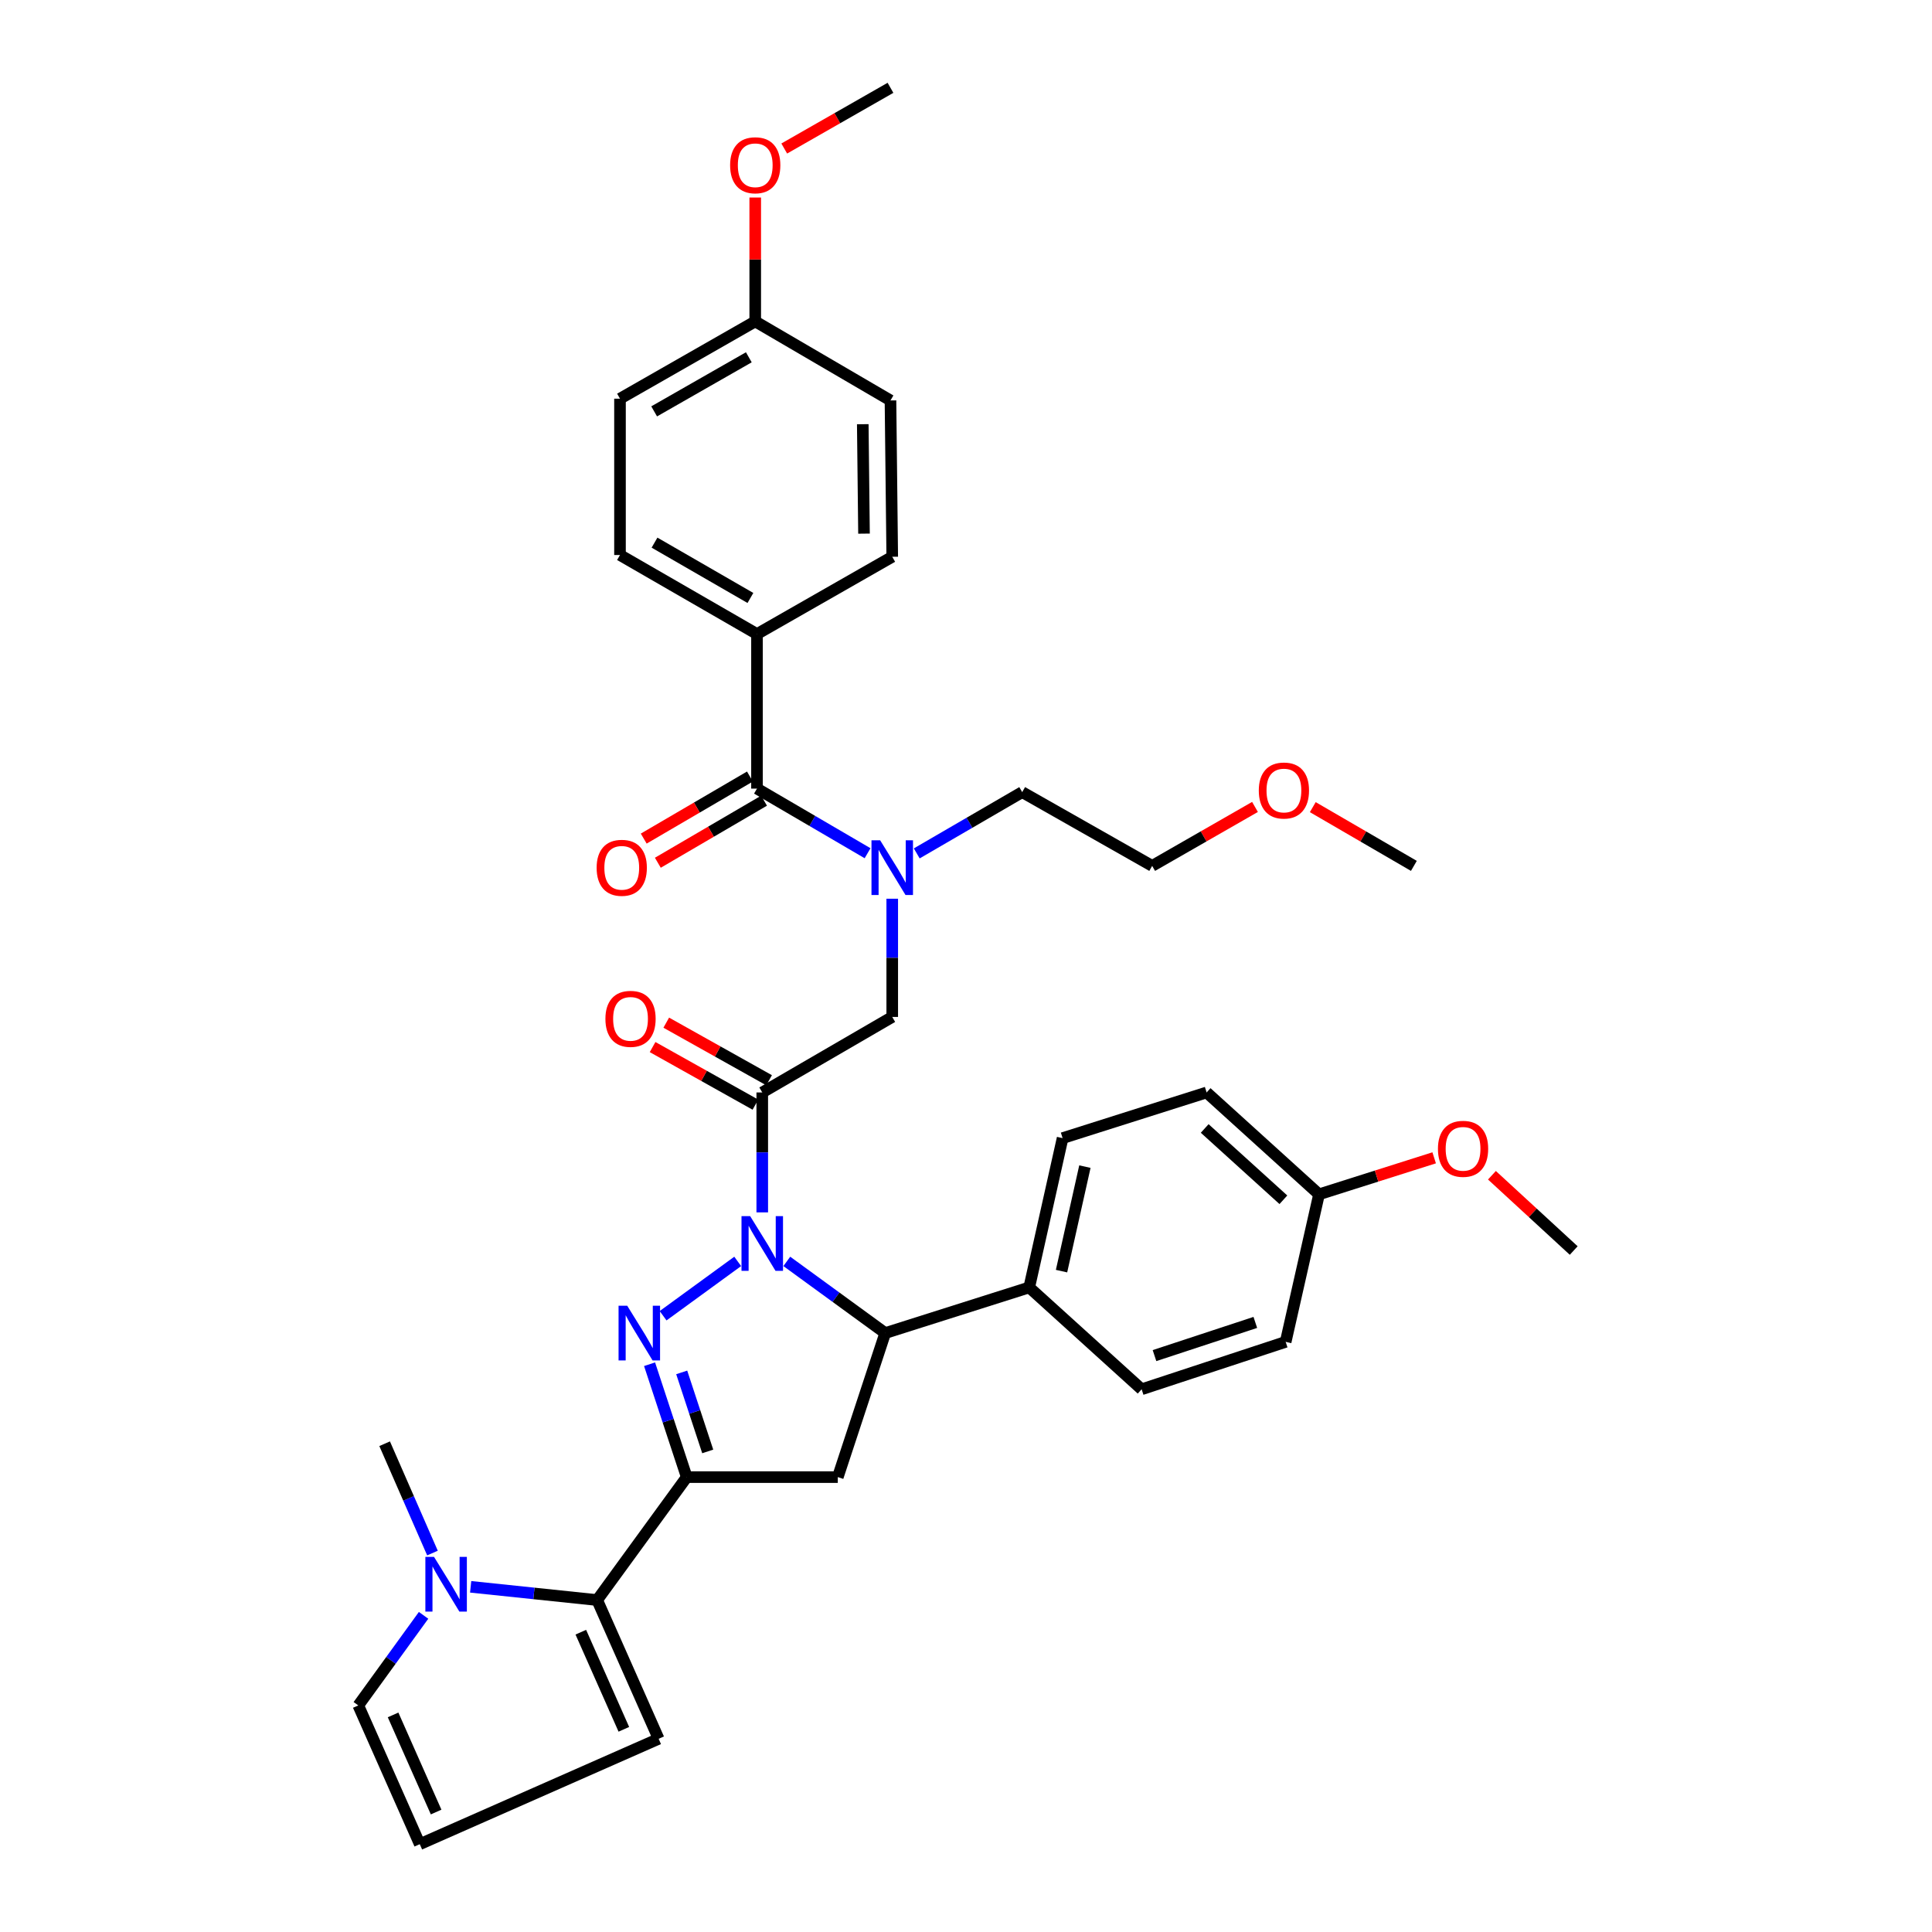 <?xml version='1.0' encoding='iso-8859-1'?>
<svg version='1.1' baseProfile='full'
              xmlns='http://www.w3.org/2000/svg'
                      xmlns:rdkit='http://www.rdkit.org/xml'
                      xmlns:xlink='http://www.w3.org/1999/xlink'
                  xml:space='preserve'
width='1000px' height='1000px' viewBox='0 0 1000 1000'>
<!-- END OF HEADER -->
<rect style='opacity:1.0;fill:#FFFFFF;stroke:none' width='1000' height='1000' x='0' y='0'> </rect>
<path class='bond-0' d='M 474.505,441.718 L 501.798,425.859' style='fill:none;fill-rule:evenodd;stroke:#0000FF;stroke-width:6px;stroke-linecap:butt;stroke-linejoin:miter;stroke-opacity:1' />
<path class='bond-0' d='M 501.798,425.859 L 529.091,410' style='fill:none;fill-rule:evenodd;stroke:#000000;stroke-width:6px;stroke-linecap:butt;stroke-linejoin:miter;stroke-opacity:1' />
<path class='bond-1' d='M 461.82,465.18 L 461.82,495.772' style='fill:none;fill-rule:evenodd;stroke:#0000FF;stroke-width:6px;stroke-linecap:butt;stroke-linejoin:miter;stroke-opacity:1' />
<path class='bond-1' d='M 461.82,495.772 L 461.82,526.365' style='fill:none;fill-rule:evenodd;stroke:#000000;stroke-width:6px;stroke-linecap:butt;stroke-linejoin:miter;stroke-opacity:1' />
<path class='bond-2' d='M 449.053,441.628 L 420.434,424.905' style='fill:none;fill-rule:evenodd;stroke:#0000FF;stroke-width:6px;stroke-linecap:butt;stroke-linejoin:miter;stroke-opacity:1' />
<path class='bond-2' d='M 420.434,424.905 L 391.815,408.182' style='fill:none;fill-rule:evenodd;stroke:#000000;stroke-width:6px;stroke-linecap:butt;stroke-linejoin:miter;stroke-opacity:1' />
<path class='bond-3' d='M 391.815,328.179 L 320.908,287.273' style='fill:none;fill-rule:evenodd;stroke:#000000;stroke-width:6px;stroke-linecap:butt;stroke-linejoin:miter;stroke-opacity:1' />
<path class='bond-3' d='M 388.413,309.503 L 338.779,280.869' style='fill:none;fill-rule:evenodd;stroke:#000000;stroke-width:6px;stroke-linecap:butt;stroke-linejoin:miter;stroke-opacity:1' />
<path class='bond-4' d='M 391.815,328.179 L 461.82,288.182' style='fill:none;fill-rule:evenodd;stroke:#000000;stroke-width:6px;stroke-linecap:butt;stroke-linejoin:miter;stroke-opacity:1' />
<path class='bond-5' d='M 391.815,328.179 L 391.815,408.182' style='fill:none;fill-rule:evenodd;stroke:#000000;stroke-width:6px;stroke-linecap:butt;stroke-linejoin:miter;stroke-opacity:1' />
<path class='bond-6' d='M 398.078,559.137 L 371.465,544.235' style='fill:none;fill-rule:evenodd;stroke:#000000;stroke-width:6px;stroke-linecap:butt;stroke-linejoin:miter;stroke-opacity:1' />
<path class='bond-6' d='M 371.465,544.235 L 344.852,529.332' style='fill:none;fill-rule:evenodd;stroke:#FF0000;stroke-width:6px;stroke-linecap:butt;stroke-linejoin:miter;stroke-opacity:1' />
<path class='bond-6' d='M 391.005,571.769 L 364.391,556.866' style='fill:none;fill-rule:evenodd;stroke:#000000;stroke-width:6px;stroke-linecap:butt;stroke-linejoin:miter;stroke-opacity:1' />
<path class='bond-6' d='M 364.391,556.866 L 337.778,541.963' style='fill:none;fill-rule:evenodd;stroke:#FF0000;stroke-width:6px;stroke-linecap:butt;stroke-linejoin:miter;stroke-opacity:1' />
<path class='bond-7' d='M 394.541,565.453 L 461.82,526.365' style='fill:none;fill-rule:evenodd;stroke:#000000;stroke-width:6px;stroke-linecap:butt;stroke-linejoin:miter;stroke-opacity:1' />
<path class='bond-8' d='M 394.541,565.453 L 394.541,596.489' style='fill:none;fill-rule:evenodd;stroke:#000000;stroke-width:6px;stroke-linecap:butt;stroke-linejoin:miter;stroke-opacity:1' />
<path class='bond-8' d='M 394.541,596.489 L 394.541,627.524' style='fill:none;fill-rule:evenodd;stroke:#0000FF;stroke-width:6px;stroke-linecap:butt;stroke-linejoin:miter;stroke-opacity:1' />
<path class='bond-9' d='M 388.162,401.932 L 360.677,417.995' style='fill:none;fill-rule:evenodd;stroke:#000000;stroke-width:6px;stroke-linecap:butt;stroke-linejoin:miter;stroke-opacity:1' />
<path class='bond-9' d='M 360.677,417.995 L 333.192,434.057' style='fill:none;fill-rule:evenodd;stroke:#FF0000;stroke-width:6px;stroke-linecap:butt;stroke-linejoin:miter;stroke-opacity:1' />
<path class='bond-9' d='M 395.467,414.432 L 367.982,430.494' style='fill:none;fill-rule:evenodd;stroke:#000000;stroke-width:6px;stroke-linecap:butt;stroke-linejoin:miter;stroke-opacity:1' />
<path class='bond-9' d='M 367.982,430.494 L 340.496,446.556' style='fill:none;fill-rule:evenodd;stroke:#FF0000;stroke-width:6px;stroke-linecap:butt;stroke-linejoin:miter;stroke-opacity:1' />
<path class='bond-10' d='M 320.908,287.273 L 320.908,206.361' style='fill:none;fill-rule:evenodd;stroke:#000000;stroke-width:6px;stroke-linecap:butt;stroke-linejoin:miter;stroke-opacity:1' />
<path class='bond-11' d='M 461.82,288.182 L 460.911,207.27' style='fill:none;fill-rule:evenodd;stroke:#000000;stroke-width:6px;stroke-linecap:butt;stroke-linejoin:miter;stroke-opacity:1' />
<path class='bond-11' d='M 447.208,276.208 L 446.571,219.569' style='fill:none;fill-rule:evenodd;stroke:#000000;stroke-width:6px;stroke-linecap:butt;stroke-linejoin:miter;stroke-opacity:1' />
<path class='bond-12' d='M 649.585,417.67 L 622.974,432.925' style='fill:none;fill-rule:evenodd;stroke:#FF0000;stroke-width:6px;stroke-linecap:butt;stroke-linejoin:miter;stroke-opacity:1' />
<path class='bond-12' d='M 622.974,432.925 L 596.362,448.179' style='fill:none;fill-rule:evenodd;stroke:#000000;stroke-width:6px;stroke-linecap:butt;stroke-linejoin:miter;stroke-opacity:1' />
<path class='bond-13' d='M 679.495,417.775 L 705.658,432.977' style='fill:none;fill-rule:evenodd;stroke:#FF0000;stroke-width:6px;stroke-linecap:butt;stroke-linejoin:miter;stroke-opacity:1' />
<path class='bond-13' d='M 705.658,432.977 L 731.821,448.179' style='fill:none;fill-rule:evenodd;stroke:#000000;stroke-width:6px;stroke-linecap:butt;stroke-linejoin:miter;stroke-opacity:1' />
<path class='bond-14' d='M 529.091,410 L 596.362,448.179' style='fill:none;fill-rule:evenodd;stroke:#000000;stroke-width:6px;stroke-linecap:butt;stroke-linejoin:miter;stroke-opacity:1' />
<path class='bond-15' d='M 407.25,652.896 L 432.717,671.447' style='fill:none;fill-rule:evenodd;stroke:#0000FF;stroke-width:6px;stroke-linecap:butt;stroke-linejoin:miter;stroke-opacity:1' />
<path class='bond-15' d='M 432.717,671.447 L 458.185,689.998' style='fill:none;fill-rule:evenodd;stroke:#000000;stroke-width:6px;stroke-linecap:butt;stroke-linejoin:miter;stroke-opacity:1' />
<path class='bond-16' d='M 381.833,652.897 L 343.221,681.026' style='fill:none;fill-rule:evenodd;stroke:#0000FF;stroke-width:6px;stroke-linecap:butt;stroke-linejoin:miter;stroke-opacity:1' />
<path class='bond-17' d='M 355.453,764.548 L 309.093,828.183' style='fill:none;fill-rule:evenodd;stroke:#000000;stroke-width:6px;stroke-linecap:butt;stroke-linejoin:miter;stroke-opacity:1' />
<path class='bond-18' d='M 355.453,764.548 L 433.638,764.548' style='fill:none;fill-rule:evenodd;stroke:#000000;stroke-width:6px;stroke-linecap:butt;stroke-linejoin:miter;stroke-opacity:1' />
<path class='bond-19' d='M 355.453,764.548 L 345.833,735.334' style='fill:none;fill-rule:evenodd;stroke:#000000;stroke-width:6px;stroke-linecap:butt;stroke-linejoin:miter;stroke-opacity:1' />
<path class='bond-19' d='M 345.833,735.334 L 336.214,706.12' style='fill:none;fill-rule:evenodd;stroke:#0000FF;stroke-width:6px;stroke-linecap:butt;stroke-linejoin:miter;stroke-opacity:1' />
<path class='bond-19' d='M 366.318,751.256 L 359.584,730.806' style='fill:none;fill-rule:evenodd;stroke:#000000;stroke-width:6px;stroke-linecap:butt;stroke-linejoin:miter;stroke-opacity:1' />
<path class='bond-19' d='M 359.584,730.806 L 352.851,710.356' style='fill:none;fill-rule:evenodd;stroke:#0000FF;stroke-width:6px;stroke-linecap:butt;stroke-linejoin:miter;stroke-opacity:1' />
<path class='bond-20' d='M 433.638,764.548 L 458.185,689.998' style='fill:none;fill-rule:evenodd;stroke:#000000;stroke-width:6px;stroke-linecap:butt;stroke-linejoin:miter;stroke-opacity:1' />
<path class='bond-21' d='M 458.185,689.998 L 532.727,666.368' style='fill:none;fill-rule:evenodd;stroke:#000000;stroke-width:6px;stroke-linecap:butt;stroke-linejoin:miter;stroke-opacity:1' />
<path class='bond-22' d='M 309.093,828.183 L 276.353,824.758' style='fill:none;fill-rule:evenodd;stroke:#000000;stroke-width:6px;stroke-linecap:butt;stroke-linejoin:miter;stroke-opacity:1' />
<path class='bond-22' d='M 276.353,824.758 L 243.613,821.333' style='fill:none;fill-rule:evenodd;stroke:#0000FF;stroke-width:6px;stroke-linecap:butt;stroke-linejoin:miter;stroke-opacity:1' />
<path class='bond-23' d='M 309.093,828.183 L 340.911,899.998' style='fill:none;fill-rule:evenodd;stroke:#000000;stroke-width:6px;stroke-linecap:butt;stroke-linejoin:miter;stroke-opacity:1' />
<path class='bond-23' d='M 300.63,844.82 L 322.902,895.09' style='fill:none;fill-rule:evenodd;stroke:#000000;stroke-width:6px;stroke-linecap:butt;stroke-linejoin:miter;stroke-opacity:1' />
<path class='bond-24' d='M 219.243,836.1 L 202.346,859.415' style='fill:none;fill-rule:evenodd;stroke:#0000FF;stroke-width:6px;stroke-linecap:butt;stroke-linejoin:miter;stroke-opacity:1' />
<path class='bond-24' d='M 202.346,859.415 L 185.45,882.73' style='fill:none;fill-rule:evenodd;stroke:#000000;stroke-width:6px;stroke-linecap:butt;stroke-linejoin:miter;stroke-opacity:1' />
<path class='bond-25' d='M 223.845,803.859 L 211.468,775.565' style='fill:none;fill-rule:evenodd;stroke:#0000FF;stroke-width:6px;stroke-linecap:butt;stroke-linejoin:miter;stroke-opacity:1' />
<path class='bond-25' d='M 211.468,775.565 L 199.09,747.271' style='fill:none;fill-rule:evenodd;stroke:#000000;stroke-width:6px;stroke-linecap:butt;stroke-linejoin:miter;stroke-opacity:1' />
<path class='bond-26' d='M 532.727,666.368 L 550.003,589.091' style='fill:none;fill-rule:evenodd;stroke:#000000;stroke-width:6px;stroke-linecap:butt;stroke-linejoin:miter;stroke-opacity:1' />
<path class='bond-26' d='M 549.447,657.935 L 561.54,603.841' style='fill:none;fill-rule:evenodd;stroke:#000000;stroke-width:6px;stroke-linecap:butt;stroke-linejoin:miter;stroke-opacity:1' />
<path class='bond-27' d='M 532.727,666.368 L 590.909,719.089' style='fill:none;fill-rule:evenodd;stroke:#000000;stroke-width:6px;stroke-linecap:butt;stroke-linejoin:miter;stroke-opacity:1' />
<path class='bond-28' d='M 682.727,618.183 L 624.545,565.453' style='fill:none;fill-rule:evenodd;stroke:#000000;stroke-width:6px;stroke-linecap:butt;stroke-linejoin:miter;stroke-opacity:1' />
<path class='bond-28' d='M 664.278,621.001 L 623.55,584.09' style='fill:none;fill-rule:evenodd;stroke:#000000;stroke-width:6px;stroke-linecap:butt;stroke-linejoin:miter;stroke-opacity:1' />
<path class='bond-29' d='M 682.727,618.183 L 712.524,608.735' style='fill:none;fill-rule:evenodd;stroke:#000000;stroke-width:6px;stroke-linecap:butt;stroke-linejoin:miter;stroke-opacity:1' />
<path class='bond-29' d='M 712.524,608.735 L 742.322,599.286' style='fill:none;fill-rule:evenodd;stroke:#FF0000;stroke-width:6px;stroke-linecap:butt;stroke-linejoin:miter;stroke-opacity:1' />
<path class='bond-30' d='M 682.727,618.183 L 665.459,694.55' style='fill:none;fill-rule:evenodd;stroke:#000000;stroke-width:6px;stroke-linecap:butt;stroke-linejoin:miter;stroke-opacity:1' />
<path class='bond-31' d='M 550.003,589.091 L 624.545,565.453' style='fill:none;fill-rule:evenodd;stroke:#000000;stroke-width:6px;stroke-linecap:butt;stroke-linejoin:miter;stroke-opacity:1' />
<path class='bond-32' d='M 590.909,719.089 L 665.459,694.55' style='fill:none;fill-rule:evenodd;stroke:#000000;stroke-width:6px;stroke-linecap:butt;stroke-linejoin:miter;stroke-opacity:1' />
<path class='bond-32' d='M 597.565,701.657 L 649.75,684.48' style='fill:none;fill-rule:evenodd;stroke:#000000;stroke-width:6px;stroke-linecap:butt;stroke-linejoin:miter;stroke-opacity:1' />
<path class='bond-33' d='M 772.223,608.305 L 793.387,627.789' style='fill:none;fill-rule:evenodd;stroke:#FF0000;stroke-width:6px;stroke-linecap:butt;stroke-linejoin:miter;stroke-opacity:1' />
<path class='bond-33' d='M 793.387,627.789 L 814.55,647.274' style='fill:none;fill-rule:evenodd;stroke:#000000;stroke-width:6px;stroke-linecap:butt;stroke-linejoin:miter;stroke-opacity:1' />
<path class='bond-34' d='M 340.911,899.998 L 217.275,954.545' style='fill:none;fill-rule:evenodd;stroke:#000000;stroke-width:6px;stroke-linecap:butt;stroke-linejoin:miter;stroke-opacity:1' />
<path class='bond-35' d='M 185.45,882.73 L 217.275,954.545' style='fill:none;fill-rule:evenodd;stroke:#000000;stroke-width:6px;stroke-linecap:butt;stroke-linejoin:miter;stroke-opacity:1' />
<path class='bond-35' d='M 203.459,887.637 L 225.737,937.908' style='fill:none;fill-rule:evenodd;stroke:#000000;stroke-width:6px;stroke-linecap:butt;stroke-linejoin:miter;stroke-opacity:1' />
<path class='bond-36' d='M 390.906,166.364 L 460.911,207.27' style='fill:none;fill-rule:evenodd;stroke:#000000;stroke-width:6px;stroke-linecap:butt;stroke-linejoin:miter;stroke-opacity:1' />
<path class='bond-37' d='M 390.906,166.364 L 390.906,134.299' style='fill:none;fill-rule:evenodd;stroke:#000000;stroke-width:6px;stroke-linecap:butt;stroke-linejoin:miter;stroke-opacity:1' />
<path class='bond-37' d='M 390.906,134.299 L 390.906,102.235' style='fill:none;fill-rule:evenodd;stroke:#FF0000;stroke-width:6px;stroke-linecap:butt;stroke-linejoin:miter;stroke-opacity:1' />
<path class='bond-38' d='M 390.906,166.364 L 320.908,206.361' style='fill:none;fill-rule:evenodd;stroke:#000000;stroke-width:6px;stroke-linecap:butt;stroke-linejoin:miter;stroke-opacity:1' />
<path class='bond-38' d='M 387.589,184.933 L 338.591,212.931' style='fill:none;fill-rule:evenodd;stroke:#000000;stroke-width:6px;stroke-linecap:butt;stroke-linejoin:miter;stroke-opacity:1' />
<path class='bond-39' d='M 405.922,76.873 L 433.416,61.164' style='fill:none;fill-rule:evenodd;stroke:#FF0000;stroke-width:6px;stroke-linecap:butt;stroke-linejoin:miter;stroke-opacity:1' />
<path class='bond-39' d='M 433.416,61.164 L 460.911,45.455' style='fill:none;fill-rule:evenodd;stroke:#000000;stroke-width:6px;stroke-linecap:butt;stroke-linejoin:miter;stroke-opacity:1' />
<path  class='atom-0' d='M 455.56 434.928
L 464.84 449.928
Q 465.76 451.408, 467.24 454.088
Q 468.72 456.768, 468.8 456.928
L 468.8 434.928
L 472.56 434.928
L 472.56 463.248
L 468.68 463.248
L 458.72 446.848
Q 457.56 444.928, 456.32 442.728
Q 455.12 440.528, 454.76 439.848
L 454.76 463.248
L 451.08 463.248
L 451.08 434.928
L 455.56 434.928
' fill='#0000FF'/>
<path  class='atom-3' d='M 313.361 527.354
Q 313.361 520.554, 316.721 516.754
Q 320.081 512.954, 326.361 512.954
Q 332.641 512.954, 336.001 516.754
Q 339.361 520.554, 339.361 527.354
Q 339.361 534.234, 335.961 538.154
Q 332.561 542.034, 326.361 542.034
Q 320.121 542.034, 316.721 538.154
Q 313.361 534.274, 313.361 527.354
M 326.361 538.834
Q 330.681 538.834, 333.001 535.954
Q 335.361 533.034, 335.361 527.354
Q 335.361 521.794, 333.001 518.994
Q 330.681 516.154, 326.361 516.154
Q 322.041 516.154, 319.681 518.954
Q 317.361 521.754, 317.361 527.354
Q 317.361 533.074, 319.681 535.954
Q 322.041 538.834, 326.361 538.834
' fill='#FF0000'/>
<path  class='atom-6' d='M 308.817 449.168
Q 308.817 442.368, 312.177 438.568
Q 315.537 434.768, 321.817 434.768
Q 328.097 434.768, 331.457 438.568
Q 334.817 442.368, 334.817 449.168
Q 334.817 456.048, 331.417 459.968
Q 328.017 463.848, 321.817 463.848
Q 315.577 463.848, 312.177 459.968
Q 308.817 456.088, 308.817 449.168
M 321.817 460.648
Q 326.137 460.648, 328.457 457.768
Q 330.817 454.848, 330.817 449.168
Q 330.817 443.608, 328.457 440.808
Q 326.137 437.968, 321.817 437.968
Q 317.497 437.968, 315.137 440.768
Q 312.817 443.568, 312.817 449.168
Q 312.817 454.888, 315.137 457.768
Q 317.497 460.648, 321.817 460.648
' fill='#FF0000'/>
<path  class='atom-9' d='M 651.55 409.171
Q 651.55 402.371, 654.91 398.571
Q 658.27 394.771, 664.55 394.771
Q 670.83 394.771, 674.19 398.571
Q 677.55 402.371, 677.55 409.171
Q 677.55 416.051, 674.15 419.971
Q 670.75 423.851, 664.55 423.851
Q 658.31 423.851, 654.91 419.971
Q 651.55 416.091, 651.55 409.171
M 664.55 420.651
Q 668.87 420.651, 671.19 417.771
Q 673.55 414.851, 673.55 409.171
Q 673.55 403.611, 671.19 400.811
Q 668.87 397.971, 664.55 397.971
Q 660.23 397.971, 657.87 400.771
Q 655.55 403.571, 655.55 409.171
Q 655.55 414.891, 657.87 417.771
Q 660.23 420.651, 664.55 420.651
' fill='#FF0000'/>
<path  class='atom-11' d='M 388.281 629.478
L 397.561 644.478
Q 398.481 645.958, 399.961 648.638
Q 401.441 651.318, 401.521 651.478
L 401.521 629.478
L 405.281 629.478
L 405.281 657.798
L 401.401 657.798
L 391.441 641.398
Q 390.281 639.478, 389.041 637.278
Q 387.841 635.078, 387.481 634.398
L 387.481 657.798
L 383.801 657.798
L 383.801 629.478
L 388.281 629.478
' fill='#0000FF'/>
<path  class='atom-15' d='M 324.646 675.838
L 333.926 690.838
Q 334.846 692.318, 336.326 694.998
Q 337.806 697.678, 337.886 697.838
L 337.886 675.838
L 341.646 675.838
L 341.646 704.158
L 337.766 704.158
L 327.806 687.758
Q 326.646 685.838, 325.406 683.638
Q 324.206 681.438, 323.846 680.758
L 323.846 704.158
L 320.166 704.158
L 320.166 675.838
L 324.646 675.838
' fill='#0000FF'/>
<path  class='atom-17' d='M 224.648 805.844
L 233.928 820.844
Q 234.848 822.324, 236.328 825.004
Q 237.808 827.684, 237.888 827.844
L 237.888 805.844
L 241.648 805.844
L 241.648 834.164
L 237.768 834.164
L 227.808 817.764
Q 226.648 815.844, 225.408 813.644
Q 224.208 811.444, 223.848 810.764
L 223.848 834.164
L 220.168 834.164
L 220.168 805.844
L 224.648 805.844
' fill='#0000FF'/>
<path  class='atom-24' d='M 744.277 594.624
Q 744.277 587.824, 747.637 584.024
Q 750.997 580.224, 757.277 580.224
Q 763.557 580.224, 766.917 584.024
Q 770.277 587.824, 770.277 594.624
Q 770.277 601.504, 766.877 605.424
Q 763.477 609.304, 757.277 609.304
Q 751.037 609.304, 747.637 605.424
Q 744.277 601.544, 744.277 594.624
M 757.277 606.104
Q 761.597 606.104, 763.917 603.224
Q 766.277 600.304, 766.277 594.624
Q 766.277 589.064, 763.917 586.264
Q 761.597 583.424, 757.277 583.424
Q 752.957 583.424, 750.597 586.224
Q 748.277 589.024, 748.277 594.624
Q 748.277 600.344, 750.597 603.224
Q 752.957 606.104, 757.277 606.104
' fill='#FF0000'/>
<path  class='atom-35' d='M 377.906 85.532
Q 377.906 78.732, 381.266 74.932
Q 384.626 71.132, 390.906 71.132
Q 397.186 71.132, 400.546 74.932
Q 403.906 78.732, 403.906 85.532
Q 403.906 92.412, 400.506 96.332
Q 397.106 100.212, 390.906 100.212
Q 384.666 100.212, 381.266 96.332
Q 377.906 92.452, 377.906 85.532
M 390.906 97.012
Q 395.226 97.012, 397.546 94.132
Q 399.906 91.212, 399.906 85.532
Q 399.906 79.972, 397.546 77.172
Q 395.226 74.332, 390.906 74.332
Q 386.586 74.332, 384.226 77.132
Q 381.906 79.932, 381.906 85.532
Q 381.906 91.252, 384.226 94.132
Q 386.586 97.012, 390.906 97.012
' fill='#FF0000'/>
</svg>
